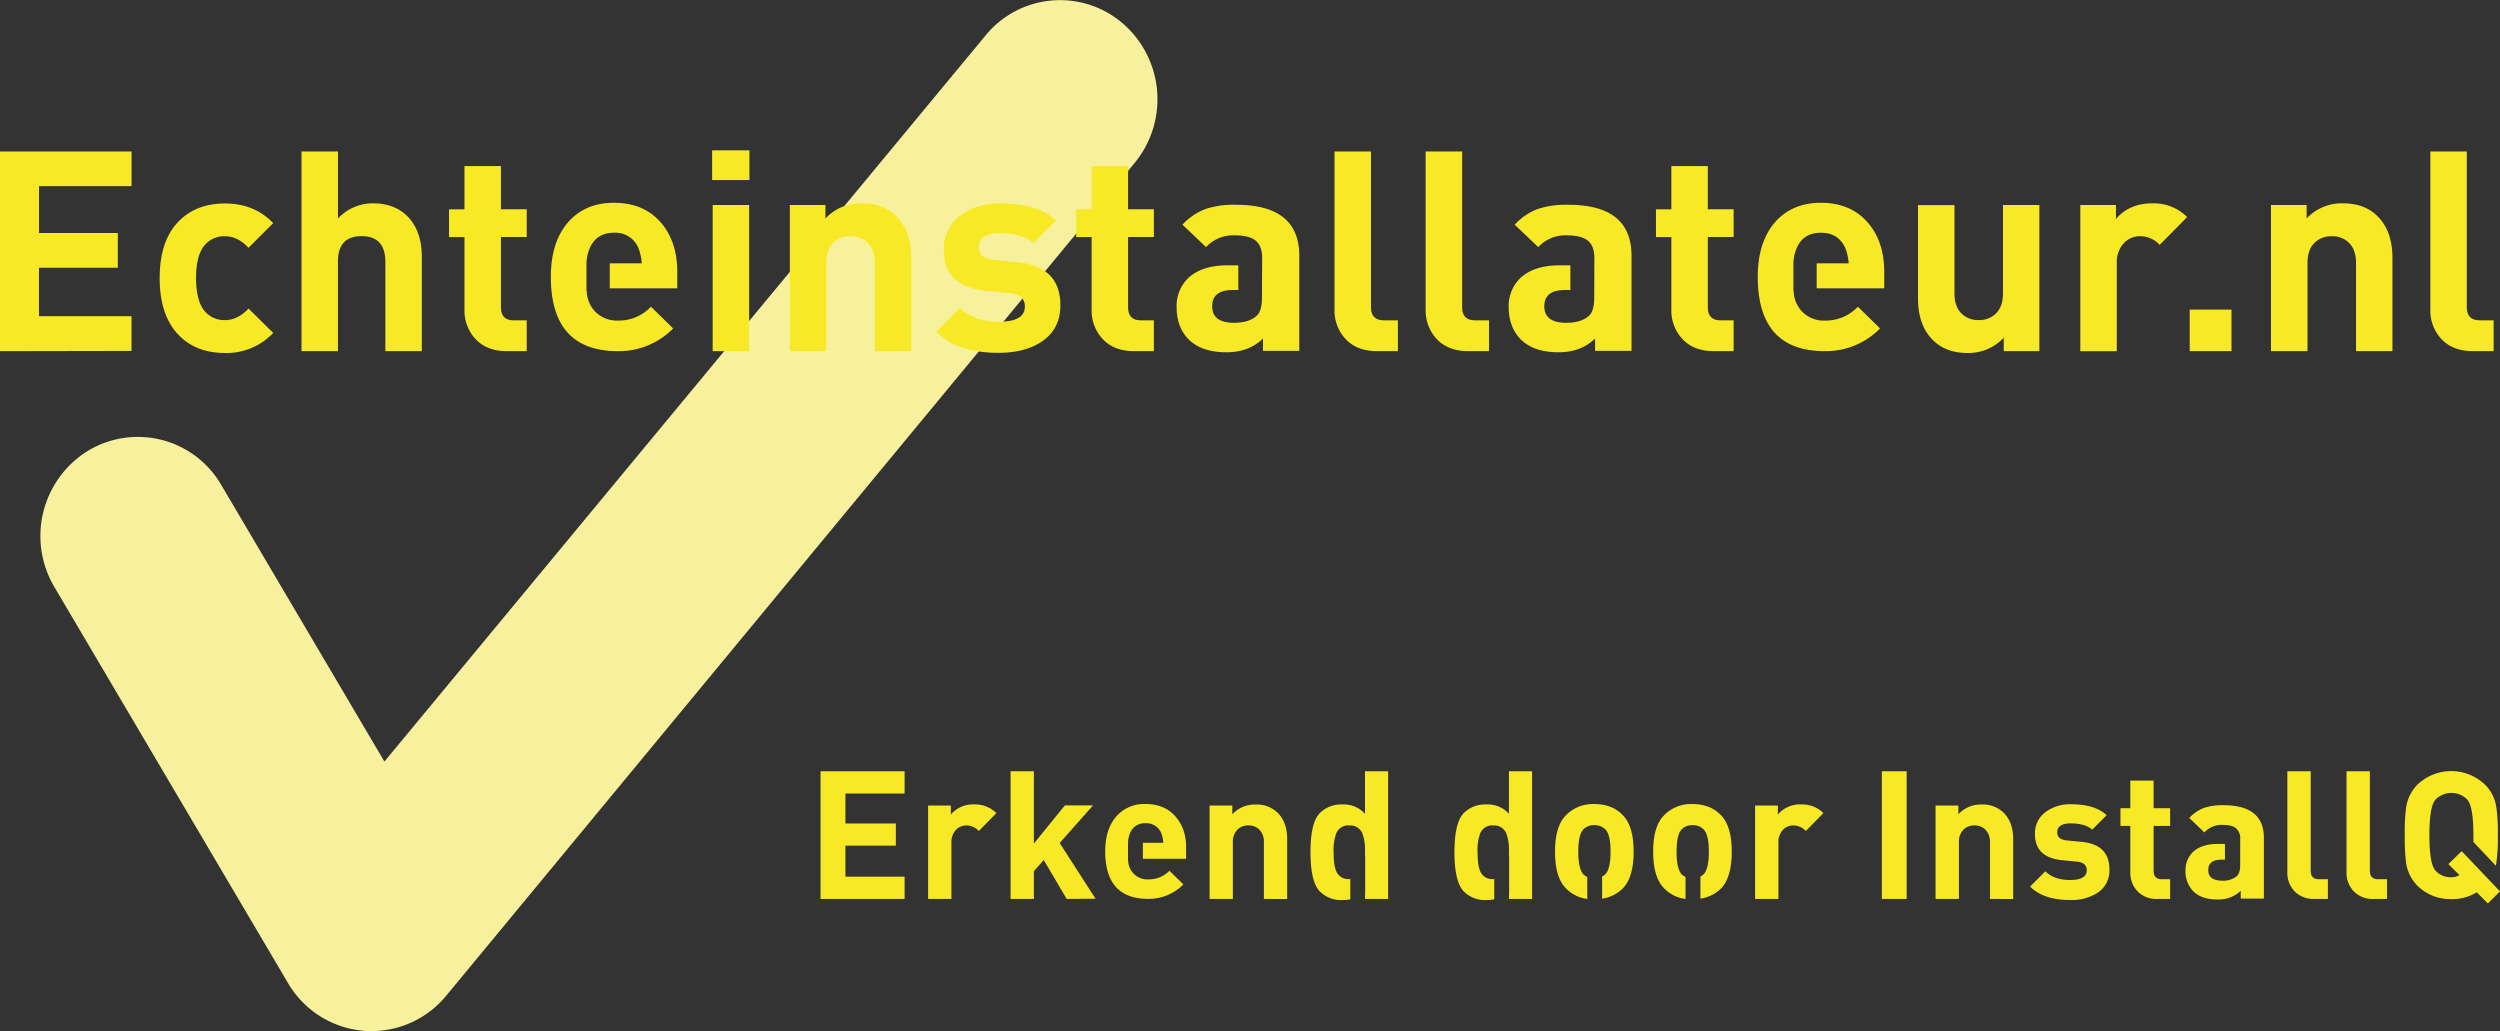 <svg id="Laag_1" data-name="Laag 1" xmlns="http://www.w3.org/2000/svg" viewBox="0 0 864.58 356.6"><rect x="0" y="0" width="864.58" height="356.6" fill="#333333" stroke="none"/><defs><style>.cls-1{fill:#f7f19d;}.cls-2{fill:#f8e927;}</style></defs><path class="cls-1" d="M176.08,393.52c-.86,0-1.73,0-2.59-.1a33.56,33.56,0,0,1-26.28-16.53l-80.81-137a34.6,34.6,0,0,1,11.55-47,33.35,33.35,0,0,1,46.19,11.75l56.42,95.66,207.81-251a33.27,33.27,0,0,1,47.42-4.38,34.67,34.67,0,0,1,4.32,48.24L202,381.2A33.48,33.48,0,0,1,176.08,393.52Z" transform="translate(-47.62 -36.93)"/><path class="cls-2" d="M47.62,158.37V89.31H93.11v12h-32v16.2H88.36v12H61.1v16.78h32v12Z" transform="translate(-47.62 -36.93)"/><path class="cls-2" d="M142.1,152.06A22.1,22.1,0,0,1,125.41,159q-9.21,0-15-5.24-7.57-6.78-7.57-20.66t7.57-20.56q5.82-5.23,15-5.24,10.18,0,16.69,6.79l-8.54,8.54q-3.69-4-8.15-4a8.85,8.85,0,0,0-7.18,3.3q-2.81,3.48-2.81,11.15t2.81,11.25a8.85,8.85,0,0,0,7.18,3.3q4.46,0,8.15-4Z" transform="translate(-47.62 -36.93)"/><path class="cls-2" d="M180.89,158.37V127.52q0-8.92-8.24-8.92t-8.15,8.92v30.85H151.89V89.31H164.5v23.18a16.45,16.45,0,0,1,12.13-5.24q8,0,12.61,5.24,4.26,5,4.26,13.19v32.69Z" transform="translate(-47.62 -36.93)"/><path class="cls-2" d="M222.89,158.37q-7.17,0-11.15-4.56a14.44,14.44,0,0,1-3.49-9.89v-25h-5.34v-9.6h5.34V94.35h12.61v14.94h8.92v9.6h-8.92v24.25q0,4.56,4.36,4.56h4.56v10.67Z" transform="translate(-47.62 -36.93)"/><path class="cls-2" d="M280.42,150.51a26.24,26.24,0,0,1-19.11,7.86q-23.19,0-23.19-25.71,0-12,6-18.91,5.91-6.69,15.81-6.69,10.28,0,16.2,6.79,5.72,6.59,5.72,17.16v5.63H258.49V128h11.06a17.67,17.67,0,0,0-1.16-5.34,8.58,8.58,0,0,0-8.44-5.24q-6,0-8.34,5.24a14.29,14.29,0,0,0-1.17,5.34v9.6h.1a10.65,10.65,0,0,0,3.1,7.28,10.49,10.49,0,0,0,7.76,2.91A15.29,15.29,0,0,0,272.75,143Zm-38.32-7.66v0Z" transform="translate(-47.62 -36.93)"/><path class="cls-2" d="M293.9,99.2V88.92h12.9V99.2Zm.19,59.17V107.83H306.7v50.54Z" transform="translate(-47.62 -36.93)"/><path class="cls-2" d="M350.16,158.37V127.81c0-3.16-.91-5.56-2.72-7.17a8,8,0,0,0-5.63-2,8.16,8.16,0,0,0-5.72,2c-1.81,1.61-2.71,4-2.71,7.17v30.56H320.77V107.83h12.31v4.66a16.61,16.61,0,0,1,12.61-5.24q7.47,0,11.94,4.46,5.13,5.15,5.14,14.36v32.3Z" transform="translate(-47.62 -36.93)"/><path class="cls-2" d="M408.16,154.88q-5.82,4.06-15.23,4.07-14.25,0-21.53-7.27l8.24-8.25q4.75,4.75,13.49,4.75,8.92,0,8.92-5.23c0-2.78-1.78-4.34-5.33-4.66l-8-.78Q374,136.06,374,123.35a14.31,14.31,0,0,1,5.91-12q5.44-4.06,13.58-4.07,13,0,19.31,5.92L405.06,121q-3.78-3.39-11.74-3.39-7.19,0-7.18,4.85,0,3.88,5.24,4.36l7.95.78q15,1.45,15,14.84Q414.37,150.52,408.16,154.88Z" transform="translate(-47.62 -36.93)"/><path class="cls-2" d="M439.78,158.37q-7.17,0-11.15-4.56a14.44,14.44,0,0,1-3.49-9.89v-25H419.8v-9.6h5.34V94.35h12.61v14.94h8.92v9.6h-8.92v24.25q0,4.56,4.36,4.56h4.56v10.67Z" transform="translate(-47.62 -36.93)"/><path class="cls-2" d="M484.11,126.16c0-2.77-.74-4.78-2.23-6s-3.91-1.84-7.27-1.84a12.72,12.72,0,0,0-9.9,4.07l-8.15-7.76a20.87,20.87,0,0,1,8-5.43,31.48,31.48,0,0,1,10.57-1.45q21.82,0,21.83,17.65v32.88H484.4V154q-4.84,4.75-12.61,4.76-8.54,0-13-4.37-4.26-4.26-4.26-11.25a13.43,13.43,0,0,1,4.26-10.28q4.75-4.17,13.29-4.17h3.79v8.53H474q-7.17,0-7.17,5.63t7.37,5.72q5.43,0,8-2.42,1.85-1.65,1.84-6.31Z" transform="translate(-47.62 -36.93)"/><path class="cls-2" d="M523.88,158.37q-7.27,0-11.25-4.56a14.44,14.44,0,0,1-3.49-9.89V89.31h12.61v53.83c0,3,1.48,4.56,4.46,4.56h4.85v10.67Z" transform="translate(-47.62 -36.93)"/><path class="cls-2" d="M555.41,158.37q-7.27,0-11.26-4.56a14.49,14.49,0,0,1-3.49-9.89V89.31h12.61v53.83q0,4.56,4.46,4.56h4.85v10.67Z" transform="translate(-47.62 -36.93)"/><path class="cls-2" d="M599,126.16c0-2.77-.75-4.78-2.23-6s-3.92-1.84-7.28-1.84a12.7,12.7,0,0,0-9.89,4.07l-8.15-7.76a20.92,20.92,0,0,1,8-5.43,31.58,31.58,0,0,1,10.58-1.45q21.82,0,21.82,17.65v32.88H599.25V154q-4.85,4.75-12.61,4.76-8.53,0-13-4.37-4.26-4.26-4.27-11.25a13.43,13.43,0,0,1,4.27-10.28q4.75-4.17,13.29-4.17h3.78v8.53h-1.84q-7.18,0-7.18,5.63t7.37,5.72c3.63,0,6.31-.81,8.06-2.42,1.22-1.1,1.84-3.2,1.84-6.31Z" transform="translate(-47.62 -36.93)"/><path class="cls-2" d="M640.28,158.37q-7.18,0-11.15-4.56a14.45,14.45,0,0,1-3.5-9.89v-25H620.3v-9.6h5.33V94.35h12.61v14.94h8.93v9.6h-8.93v24.25q0,4.56,4.37,4.56h4.56v10.67Z" transform="translate(-47.62 -36.93)"/><path class="cls-2" d="M697.8,150.51a26.21,26.21,0,0,1-19.11,7.86q-23.18,0-23.18-25.71,0-12,6-18.91,5.93-6.69,15.81-6.69,10.29,0,16.2,6.79,5.73,6.59,5.73,17.16v5.63H675.88V128h11.06a17.38,17.38,0,0,0-1.17-5.34q-2.41-5.23-8.44-5.24T669,122.67a14.28,14.28,0,0,0-1.16,5.34v9.6h.09a10.66,10.66,0,0,0,3.11,7.28,10.48,10.48,0,0,0,7.76,2.91A15.3,15.3,0,0,0,690.14,143Zm-38.31-7.66v0Z" transform="translate(-47.62 -36.93)"/><path class="cls-2" d="M740.58,158.37v-4.66A16.61,16.61,0,0,1,728,159q-7.47,0-11.93-4.46-5.14-5.15-5.14-14.36v-32.3h12.61v30.56q0,4.76,2.71,7.17a8,8,0,0,0,5.63,2,8.15,8.15,0,0,0,5.72-2q2.71-2.42,2.72-7.17V107.83H752.9v50.54Z" transform="translate(-47.62 -36.93)"/><path class="cls-2" d="M794.51,121.61a9.27,9.27,0,0,0-6.69-3,7.7,7.7,0,0,0-5.53,2.23,9.56,9.56,0,0,0-2.62,7.08v30.46H767.06V107.83h12.32v4.85q4.56-5.43,12.7-5.43A16.23,16.23,0,0,1,804,112Z" transform="translate(-47.62 -36.93)"/><path class="cls-2" d="M804.89,158.37V144h14.45v14.36Z" transform="translate(-47.62 -36.93)"/><path class="cls-2" d="M862.41,158.37V127.81c0-3.16-.91-5.56-2.72-7.17a8,8,0,0,0-5.63-2,8.16,8.16,0,0,0-5.72,2c-1.81,1.61-2.71,4-2.71,7.17v30.56H833V107.83h12.32v4.66a16.57,16.57,0,0,1,12.6-5.24q7.47,0,11.94,4.46,5.13,5.15,5.14,14.36v32.3Z" transform="translate(-47.62 -36.93)"/><path class="cls-2" d="M902.86,158.37q-7.27,0-11.26-4.56a14.49,14.49,0,0,1-3.49-9.89V89.31h12.61v53.83q0,4.56,4.46,4.56H910v10.67Z" transform="translate(-47.62 -36.93)"/><path class="cls-2" d="M331.39,347.81V303.66h29.07v7.69H340v10.36h17.43v7.68H340v10.73h20.46v7.69Z" transform="translate(-47.62 -36.93)"/><path class="cls-2" d="M386.13,324.31a5.93,5.93,0,0,0-4.28-1.92,4.92,4.92,0,0,0-3.53,1.42,6.12,6.12,0,0,0-1.67,4.53v19.47h-8.06v-32.3h7.87v3.1a10,10,0,0,1,8.12-3.48,10.38,10.38,0,0,1,7.63,3Z" transform="translate(-47.62 -36.93)"/><path class="cls-2" d="M416.51,347.81l-7.93-13.46-3.41,3.85v9.61h-8.06V303.66h8.06v25l10.72-13.2h9.74l-11.54,13,12.4,19.28Z" transform="translate(-47.62 -36.93)"/><path class="cls-2" d="M456.87,342.78a16.76,16.76,0,0,1-12.21,5q-14.82,0-14.82-16.43,0-7.69,3.85-12.09a12.82,12.82,0,0,1,10.1-4.28q6.57,0,10.36,4.34t3.65,11v3.6H442.86V328.4h7.07a11.18,11.18,0,0,0-.74-3.41,5.5,5.5,0,0,0-5.4-3.35,5.36,5.36,0,0,0-5.33,3.35,9,9,0,0,0-.74,3.41v6.14h.06a6.79,6.79,0,0,0,2,4.65,6.7,6.7,0,0,0,5,1.86,9.78,9.78,0,0,0,7.26-3Zm-24.49-4.89v0Z" transform="translate(-47.62 -36.93)"/><path class="cls-2" d="M484.71,347.81V328.28a5.85,5.85,0,0,0-1.73-4.59,5.14,5.14,0,0,0-3.6-1.3,5.21,5.21,0,0,0-3.66,1.3,5.82,5.82,0,0,0-1.74,4.59v19.53h-8.05v-32.3h7.87v3a10.61,10.61,0,0,1,8.06-3.35,10.26,10.26,0,0,1,7.62,2.86q3.3,3.28,3.29,9.17v20.65Z" transform="translate(-47.62 -36.93)"/><path class="cls-2" d="M519.74,345V333h-.06v-1.36a16.79,16.79,0,0,0-.93-6.58,4.56,4.56,0,0,0-4.53-2.66,4.42,4.42,0,0,0-4.46,2.66,16.79,16.79,0,0,0-.93,6.58q0,4.65.93,6.63a4.42,4.42,0,0,0,4.46,2.67h.19a.37.37,0,0,1,.19-.07v7.07a13.31,13.31,0,0,1-2.67.25,10.43,10.43,0,0,1-7.81-2.91q-3.28-3.28-3.29-13.64t3.29-13.58a10.43,10.43,0,0,1,7.81-2.92,9.83,9.83,0,0,1,7.75,3.23v-14.7h8v44.15h-8Z" transform="translate(-47.62 -36.93)"/><path class="cls-2" d="M569.53,345V333h-.07v-1.36a16.79,16.79,0,0,0-.93-6.58,4.54,4.54,0,0,0-4.52-2.66,4.45,4.45,0,0,0-4.47,2.66,16.79,16.79,0,0,0-.93,6.58q0,4.65.93,6.63a4.44,4.44,0,0,0,4.47,2.67h.18a.44.44,0,0,1,.19-.07v7.07a13.31,13.31,0,0,1-2.67.25,10.44,10.44,0,0,1-7.81-2.91q-3.28-3.28-3.28-13.64t3.28-13.58a10.45,10.45,0,0,1,7.81-2.92,9.81,9.81,0,0,1,7.75,3.23v-14.7h8v44.15h-8Z" transform="translate(-47.62 -36.93)"/><path class="cls-2" d="M596.56,347.81a12.3,12.3,0,0,1-7.5-3.78q-3.66-3.79-3.66-12.53T589.06,319a12.93,12.93,0,0,1,9.92-4q6.32,0,10,4,3.6,3.78,3.6,12.46T609,344a12.76,12.76,0,0,1-7.32,3.72v-7.63a8.39,8.39,0,0,0,1.06-.74q1.86-1.86,1.86-7.88t-1.86-7.75a5.11,5.11,0,0,0-3.78-1.42,5,5,0,0,0-3.72,1.42q-1.8,1.8-1.8,7.75t1.8,7.88a5.54,5.54,0,0,0,1.3.86Z" transform="translate(-47.62 -36.93)"/><path class="cls-2" d="M630.53,347.81A12.3,12.3,0,0,1,623,344q-3.66-3.79-3.66-12.53T623,319a12.94,12.94,0,0,1,9.92-4q6.33,0,10,4,3.59,3.78,3.59,12.46T643,344a12.79,12.79,0,0,1-7.32,3.72v-7.63a9,9,0,0,0,1.05-.74q1.86-1.86,1.86-7.88t-1.86-7.75a5.11,5.11,0,0,0-3.78-1.42,5,5,0,0,0-3.72,1.42q-1.8,1.8-1.8,7.75t1.8,7.88a5.76,5.76,0,0,0,1.3.86Z" transform="translate(-47.62 -36.93)"/><path class="cls-2" d="M672.14,324.31a6,6,0,0,0-4.28-1.92,4.93,4.93,0,0,0-3.54,1.42,6.16,6.16,0,0,0-1.67,4.53v19.47h-8.06v-32.3h7.87v3.1a10,10,0,0,1,8.13-3.48,10.36,10.36,0,0,1,7.62,3Z" transform="translate(-47.62 -36.93)"/><path class="cls-2" d="M698.42,347.81V303.66H707v44.15Z" transform="translate(-47.62 -36.93)"/><path class="cls-2" d="M735.81,347.81V328.28a5.82,5.82,0,0,0-1.74-4.59,5.11,5.11,0,0,0-3.59-1.3,5.21,5.21,0,0,0-3.66,1.3,5.82,5.82,0,0,0-1.74,4.59v19.53H717v-32.3h7.88v3a10.59,10.59,0,0,1,8.06-3.35,10.26,10.26,0,0,1,7.62,2.86q3.28,3.28,3.29,9.17v20.65Z" transform="translate(-47.62 -36.93)"/><path class="cls-2" d="M773.19,345.58a16.66,16.66,0,0,1-9.73,2.6q-9.12,0-13.76-4.65l5.27-5.27c2,2,4.89,3,8.61,3s5.71-1.12,5.71-3.35q0-2.67-3.41-3l-5.09-.49q-9.42-.93-9.42-9.05a9.13,9.13,0,0,1,3.78-7.69,14.05,14.05,0,0,1,8.68-2.61q8.31,0,12.34,3.79l-5,5q-2.41-2.18-7.5-2.17-4.59,0-4.59,3.1,0,2.47,3.35,2.79l5.08.49q9.62.93,9.61,9.49A9.12,9.12,0,0,1,773.19,345.58Z" transform="translate(-47.62 -36.93)"/><path class="cls-2" d="M793.72,347.81a8.93,8.93,0,0,1-7.13-2.92,9.22,9.22,0,0,1-2.24-6.32v-16h-3.41v-6.13h3.41v-9.55h8.06v9.55h5.71v6.13h-5.71v15.5c0,1.95.93,2.92,2.79,2.92h2.92v6.82Z" transform="translate(-47.62 -36.93)"/><path class="cls-2" d="M822.36,327.22a4.71,4.71,0,0,0-1.43-3.84c-.95-.79-2.5-1.18-4.65-1.18a8.1,8.1,0,0,0-6.32,2.61l-5.21-5a13.27,13.27,0,0,1,5.09-3.48,20.07,20.07,0,0,1,6.75-.93q13.95,0,13.95,11.29v21h-8V345a11.06,11.06,0,0,1-8.06,3q-5.46,0-8.31-2.79a9.73,9.73,0,0,1-2.73-7.2,8.59,8.59,0,0,1,2.73-6.57c2-1.78,4.85-2.66,8.49-2.66h2.42v5.45h-1.18q-4.59,0-4.59,3.6t4.72,3.66a7.36,7.36,0,0,0,5.14-1.55c.79-.71,1.18-2.05,1.18-4Z" transform="translate(-47.62 -36.93)"/><path class="cls-2" d="M848.09,347.81a9,9,0,0,1-7.19-2.92,9.22,9.22,0,0,1-2.24-6.32V303.66h8.07v34.41c0,1.95.95,2.92,2.85,2.92h3.1v6.82Z" transform="translate(-47.62 -36.93)"/><path class="cls-2" d="M868.55,347.81a9,9,0,0,1-7.19-2.92,9.22,9.22,0,0,1-2.24-6.32V303.66h8.07v34.41c0,1.95.95,2.92,2.85,2.92h3.1v6.82Z" transform="translate(-47.62 -36.93)"/><path class="cls-2" d="M883.55,343.16a14.35,14.35,0,0,1-3.78-7.5,65.34,65.34,0,0,1-.5-9.92,63.94,63.94,0,0,1,.5-9.86,14.28,14.28,0,0,1,3.78-7.5,16.91,16.91,0,0,1,23.56,0,13.6,13.6,0,0,1,3.78,7.5,57.36,57.36,0,0,1,.56,9.86,54.92,54.92,0,0,1-.68,10.6L903,328.09v-2.35q0-9.87-2.11-12.28a7.71,7.71,0,0,0-11,0q-2.11,2.35-2.11,12.28T889.88,338a6.9,6.9,0,0,0,5.51,2.3,4.88,4.88,0,0,0,2.79-.75l-3.84-3.78,4.59-4.46.56.55L912.2,345.2,908,349.36l-3.84-3.85a15.94,15.94,0,0,1-8.81,2.36A16.19,16.19,0,0,1,883.55,343.16Z" transform="translate(-47.62 -36.93)"/></svg>